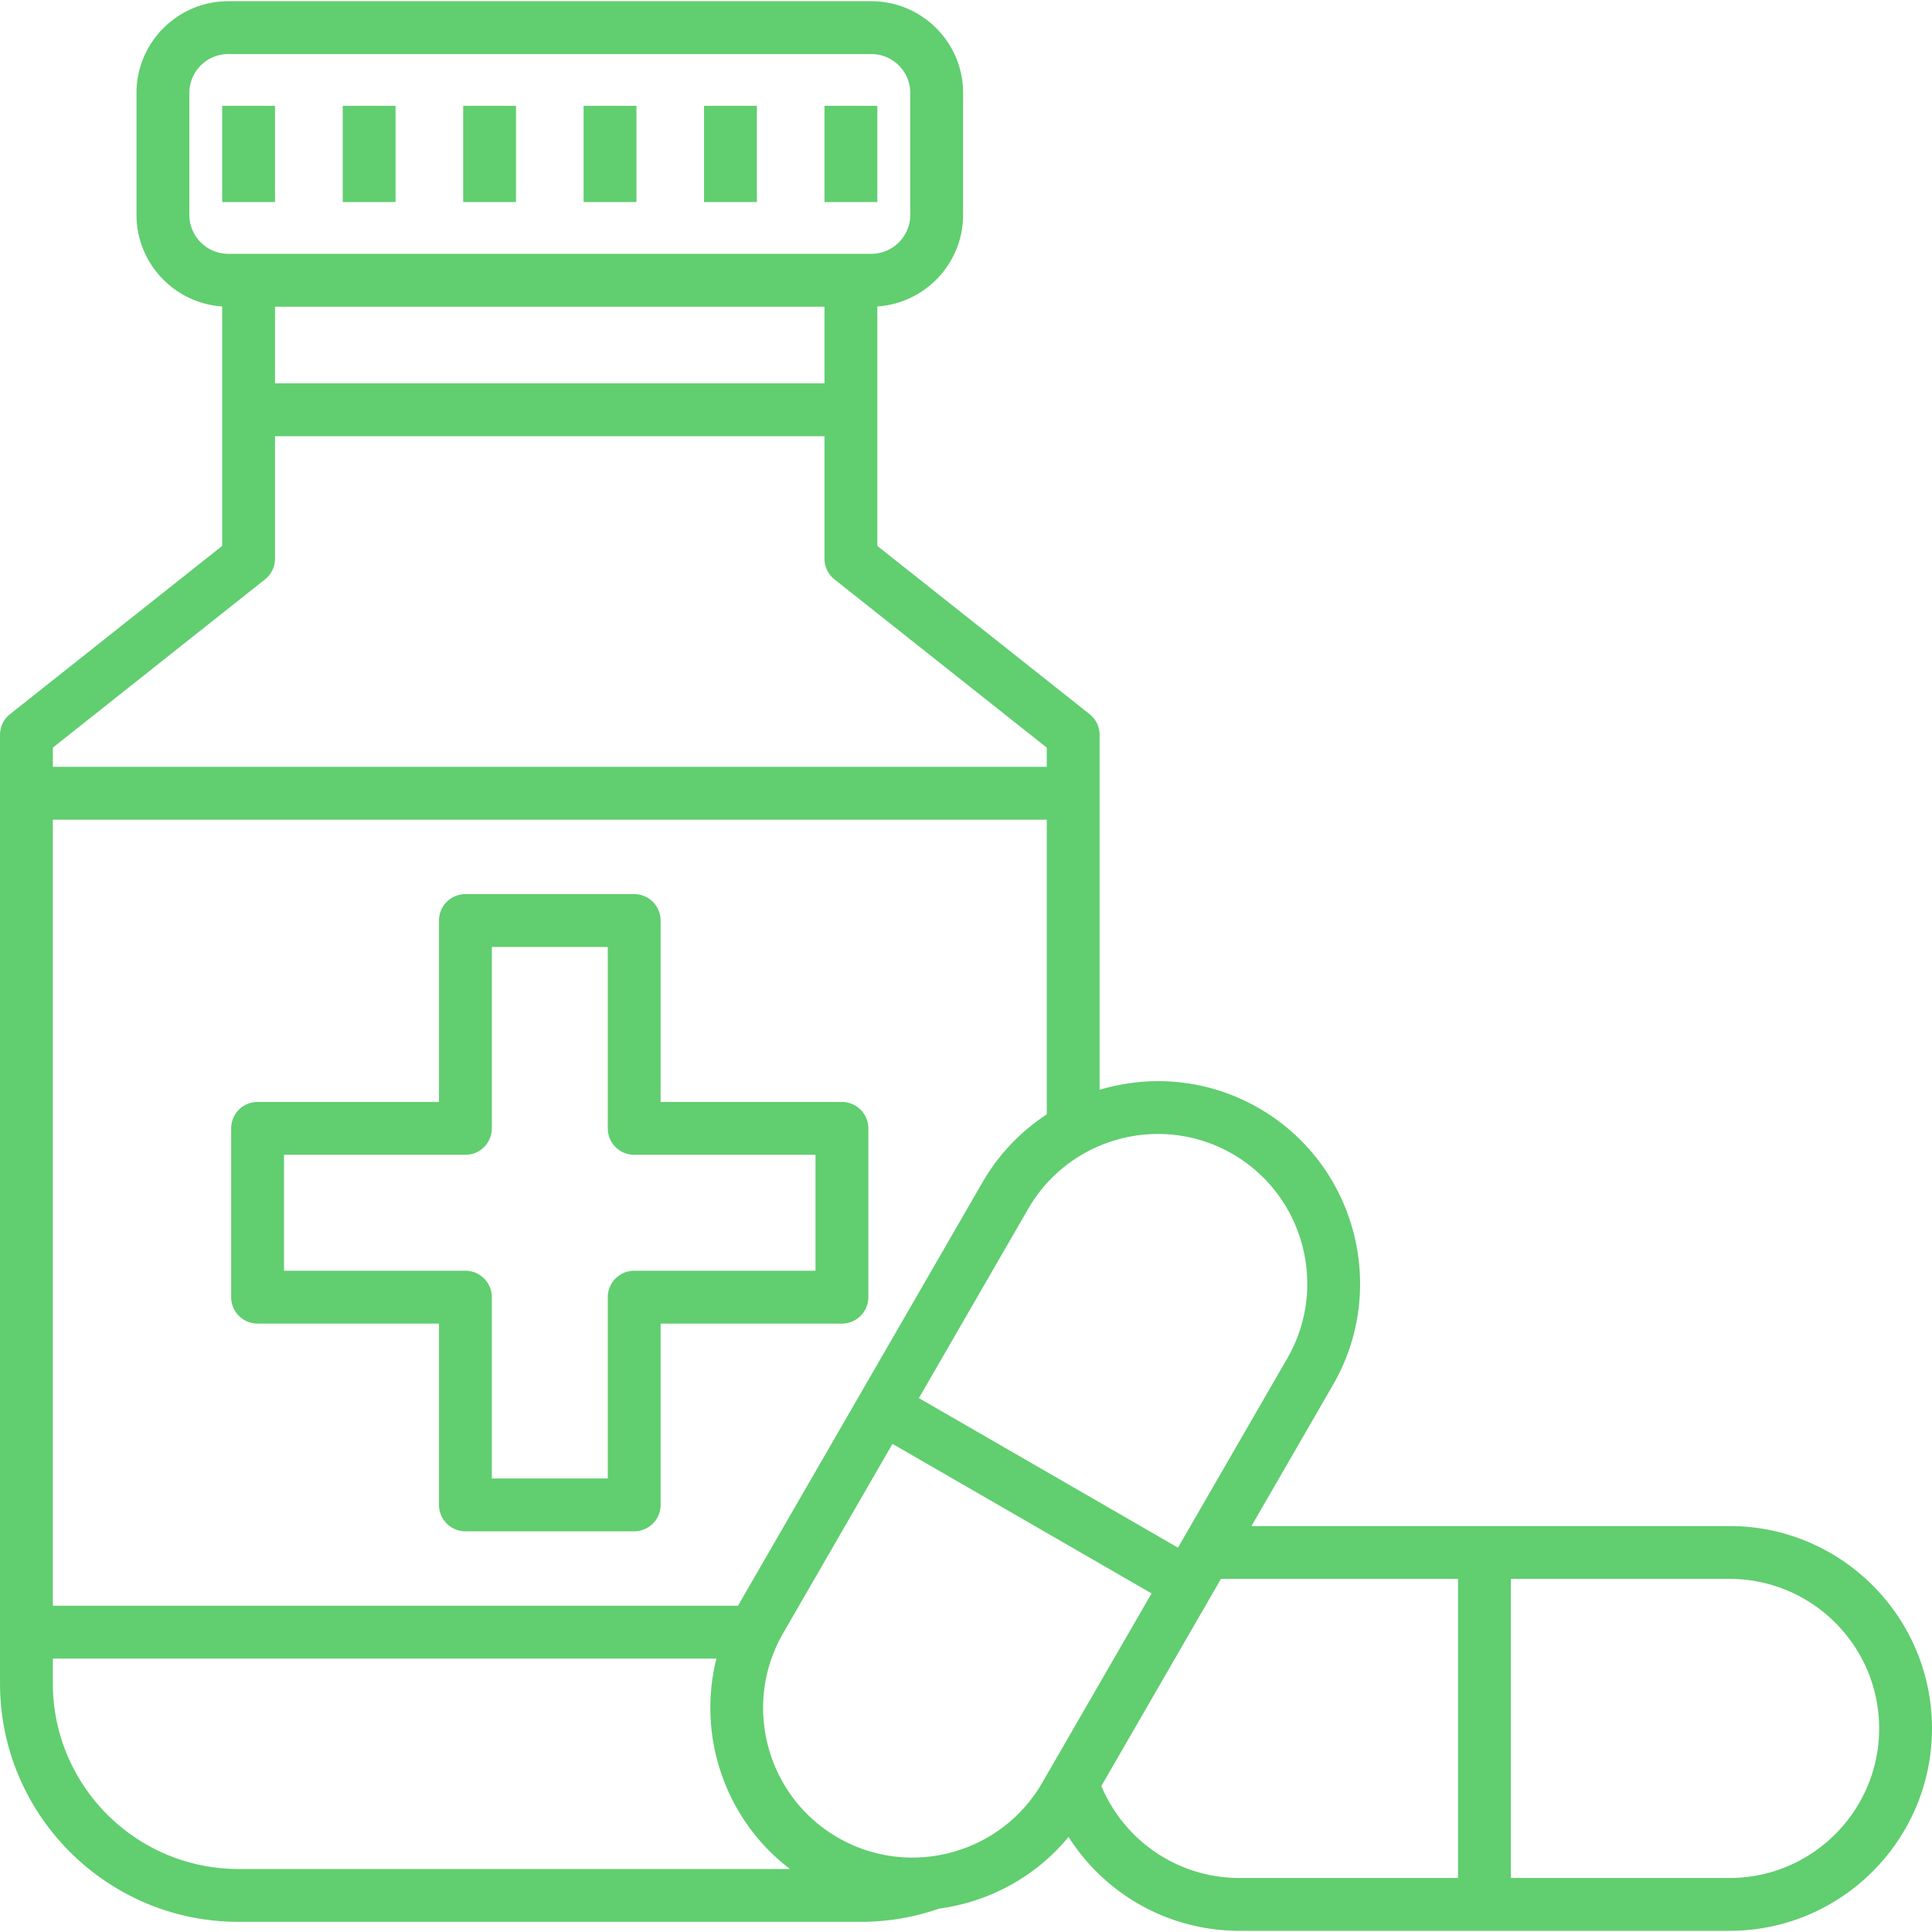 <svg xmlns="http://www.w3.org/2000/svg" xmlns:xlink="http://www.w3.org/1999/xlink" width="512" height="512" x="0" y="0" viewBox="0 0 512 512" style="enable-background:new 0 0 512 512" xml:space="preserve" class=""><g><path d="M223.118 292.028h-48.047v-48.075a7.002 7.002 0 0 0-7.002-7.002h-44.73a7.002 7.002 0 0 0-7.002 7.002v48.075H68.262a7.002 7.002 0 0 0-7.002 7.002v44.73a7.002 7.002 0 0 0 7.002 7.002h48.075v48.047a7.002 7.002 0 0 0 7.002 7.002h44.73a7.002 7.002 0 0 0 7.002-7.002v-48.047h48.047a7.002 7.002 0 0 0 7.002-7.002v-44.73a7.002 7.002 0 0 0-7.002-7.002zm-7.002 44.731h-48.047a7.002 7.002 0 0 0-7.002 7.002v48.047H130.34v-48.047a7.002 7.002 0 0 0-7.002-7.002H75.264v-30.727h48.075a7.002 7.002 0 0 0 7.002-7.002v-48.075h30.727v48.075a7.002 7.002 0 0 0 7.002 7.002h48.047v30.727zm242.249 67.663H331.65l21.634-37.464c14.768-25.613 5.95-58.487-19.655-73.282l-.003-.001c-13.297-7.676-28.552-8.97-42.221-4.864v-94.067a7.004 7.004 0 0 0-2.653-5.487l-56.251-44.584v-63.46c12.675-.835 22.734-11.408 22.734-24.29V24.636c0-13.41-10.924-24.321-24.351-24.321H60.522c-13.426 0-24.35 10.911-24.35 24.321v32.287c0 12.873 10.044 23.438 22.705 24.288v63.462L2.654 189.257a7.001 7.001 0 0 0-2.651 5.486V446.12c0 34.84 28.345 63.185 63.185 63.185h165.005a62.488 62.488 0 0 0 20.676-3.504c13.146-1.751 25.517-8.348 34.314-18.995 9.697 15.262 26.602 24.88 45.242 24.88h129.94c29.572 0 53.632-24.06 53.632-53.632s-24.059-53.632-53.632-53.632zM306.906 300.51c6.71 0 13.505 1.705 19.72 5.292 18.923 10.937 25.44 35.233 14.529 54.158l-28.979 50.182-68.659-39.63 28.977-50.178c7.343-12.709 20.702-19.824 34.412-19.824zm-46.538 12.82-64.797 112.21H14.007V217.223h263.395v78.102a53.347 53.347 0 0 0-17.034 18.005zm-41.871-211.733H72.882V81.272h145.615zM50.177 56.923V24.636c0-5.689 4.641-10.317 10.346-10.317h170.362c5.705 0 10.347 4.628 10.347 10.317v32.287c0 5.705-4.642 10.346-10.347 10.346H60.522c-5.705 0-10.345-4.641-10.345-10.346zm20.053 96.62a7.001 7.001 0 0 0 2.651-5.486v-32.456h145.615v32.456c0 2.138.978 4.159 2.653 5.487l56.251 44.584v5.091H14.007v-5.092zM14.007 446.12v-6.576h175.851c-5.161 20.526 2.289 42.668 19.489 55.757H63.188c-27.119 0-49.181-22.063-49.181-49.181zm208.019 40.85c-18.91-10.917-25.415-35.201-14.501-54.13l28.99-50.202 68.659 39.63-28.988 50.198c-10.939 18.932-35.233 25.437-54.16 14.504zm69.845-13.662 31.693-54.882h62.83v79.256h-57.969c-16.064 0-30.391-9.676-36.554-24.374zm166.494 24.374h-57.968v-79.256h57.968c21.852 0 39.628 17.776 39.628 39.628s-17.776 39.628-39.628 39.628zM72.882 53.55H58.878V28.038h14.004zm31.947 0H90.825V28.038h14.004zm31.918 0h-14.004V28.038h14.004zm31.918 0h-14.004V28.038h14.004zm31.918 0h-14.004V28.038h14.004zm31.918 0h-14.004V28.038h14.004z" fill="#61ce70" opacity="1" data-original="#000000" class=""></path></g></svg>